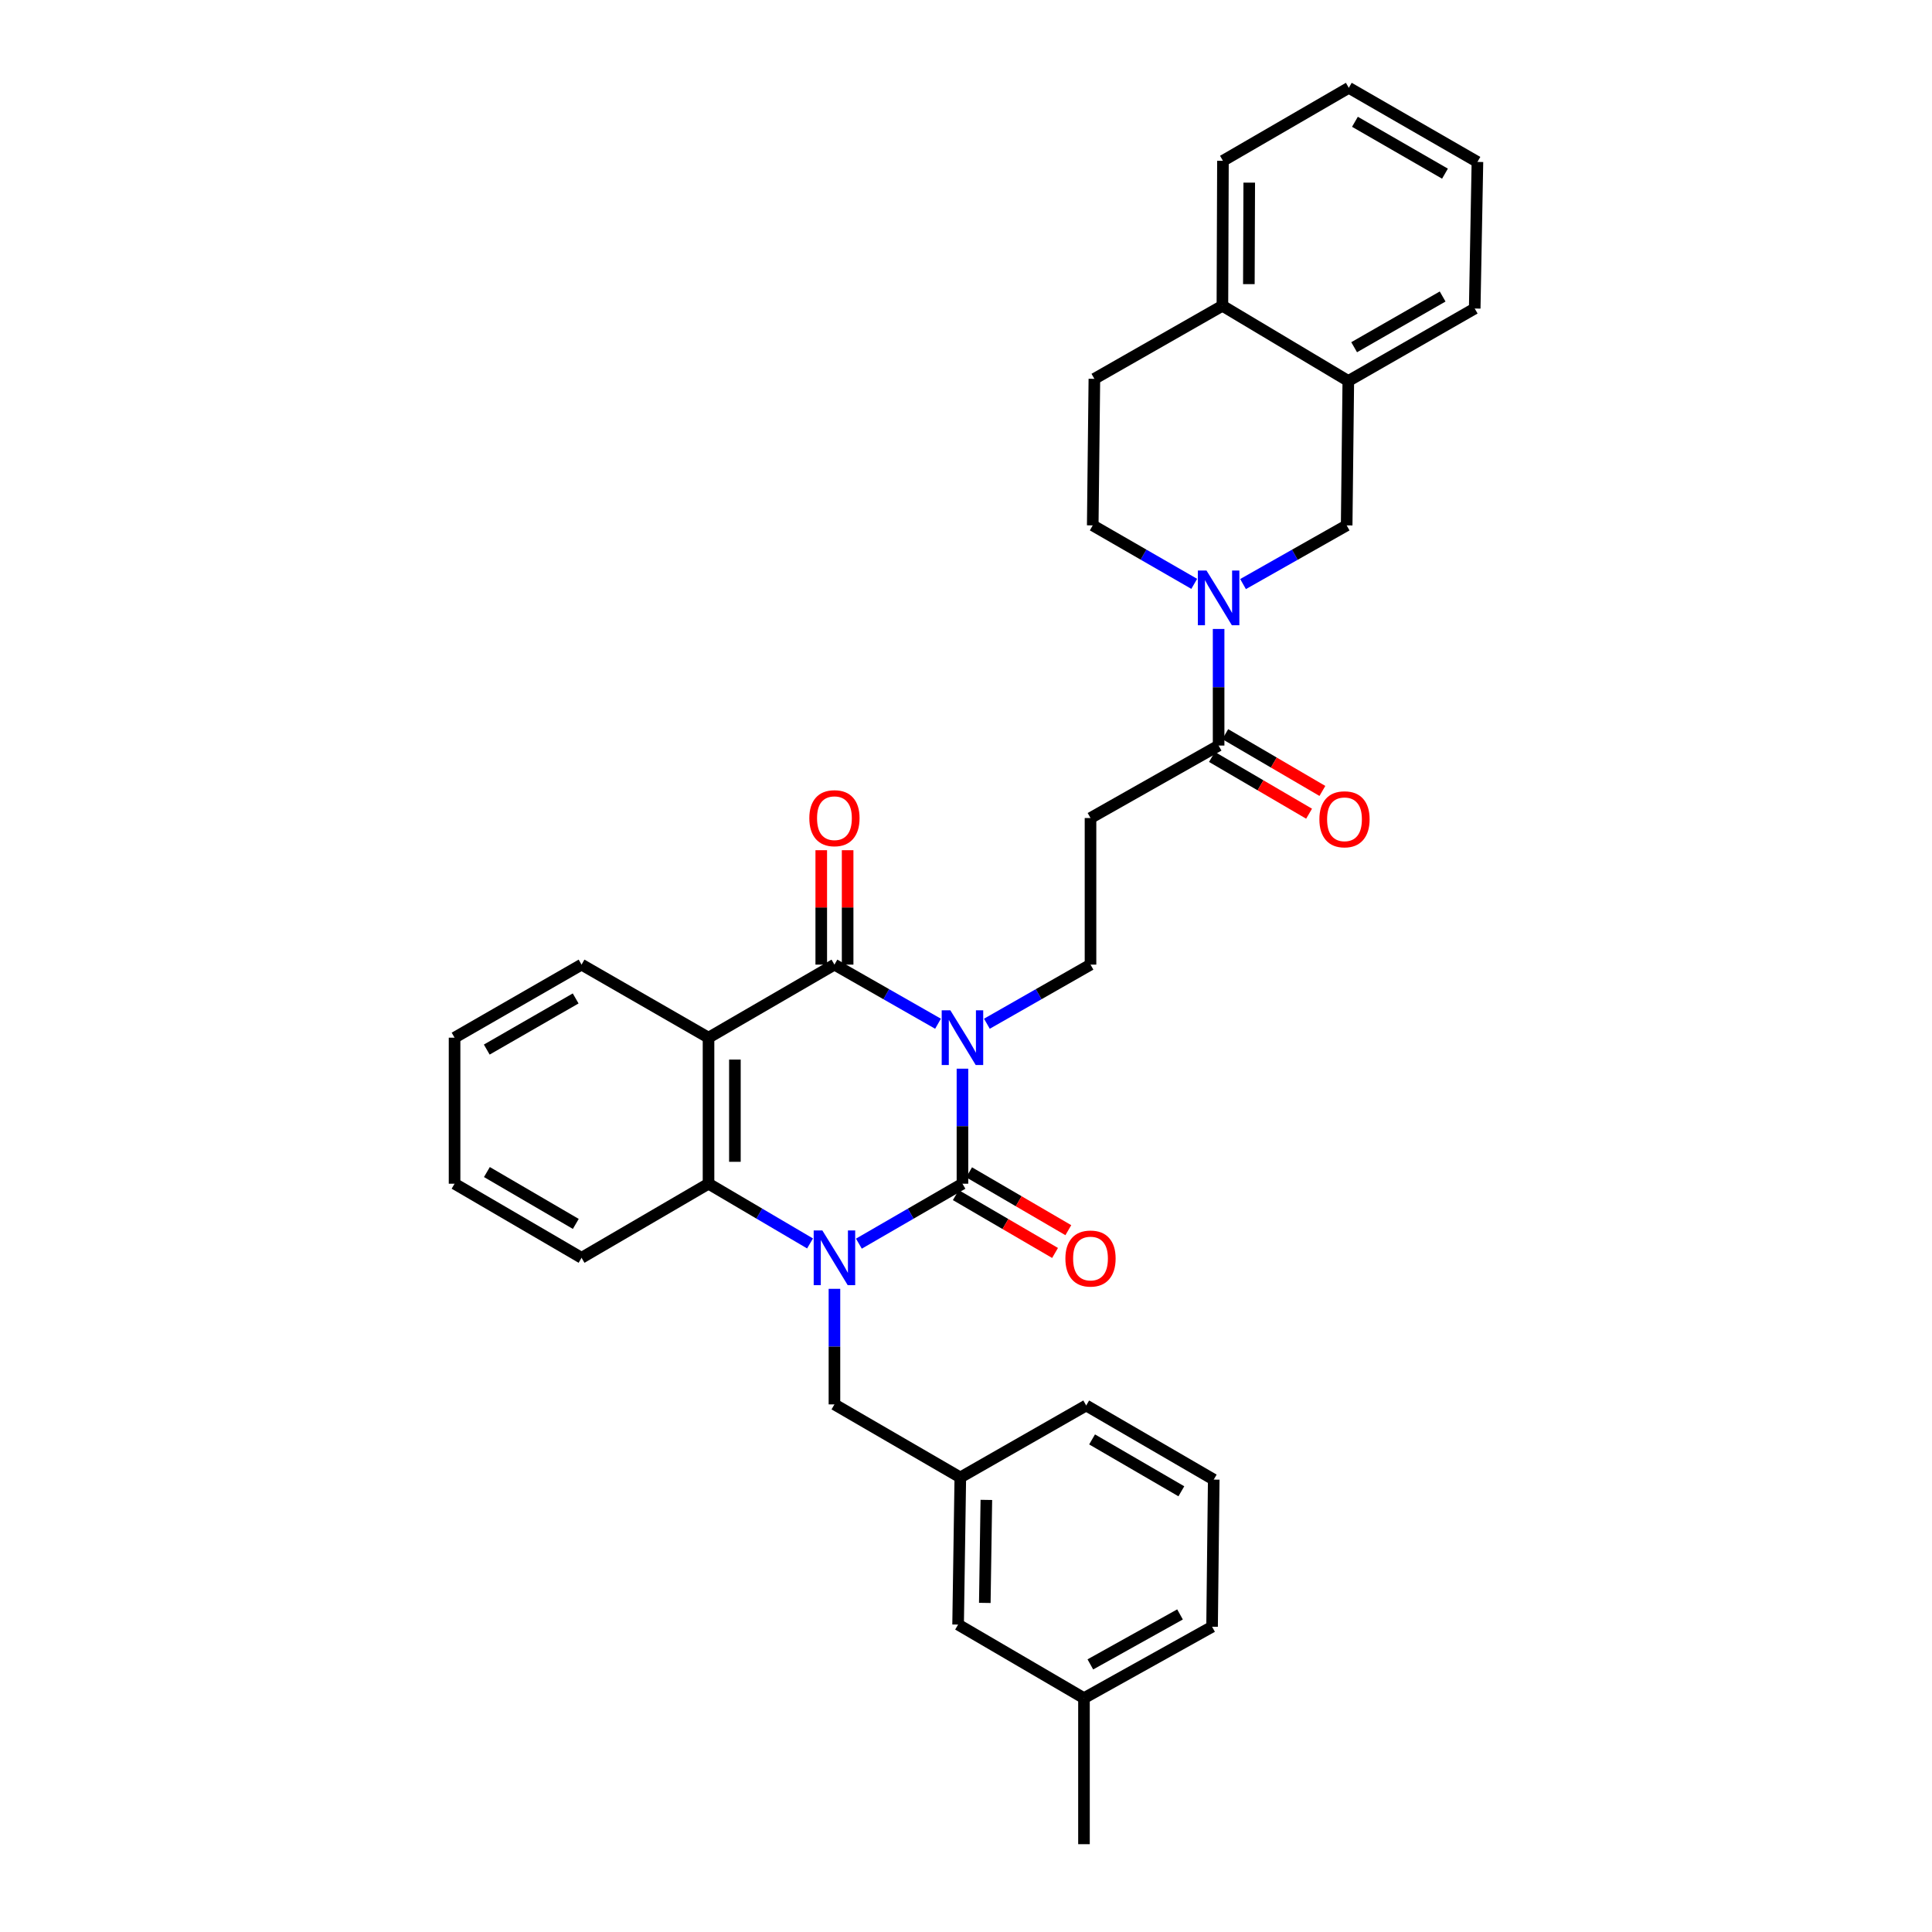<?xml version='1.0' encoding='iso-8859-1'?>
<svg version='1.1' baseProfile='full'
              xmlns='http://www.w3.org/2000/svg'
                      xmlns:rdkit='http://www.rdkit.org/xml'
                      xmlns:xlink='http://www.w3.org/1999/xlink'
                  xml:space='preserve'
width='1000px' height='1000px' viewBox='0 0 1000 1000'>
<!-- END OF HEADER -->
<rect style='opacity:1.0;fill:#FFFFFF;stroke:none' width='1000' height='1000' x='0' y='0'> </rect>
<path class='bond-0' d='M 498.165,553.149 L 498.165,582.918' style='fill:none;fill-rule:evenodd;stroke:#0000FF;stroke-width:6px;stroke-linecap:butt;stroke-linejoin:miter;stroke-opacity:1' />
<path class='bond-0' d='M 498.165,582.918 L 498.165,612.687' style='fill:none;fill-rule:evenodd;stroke:#000000;stroke-width:6px;stroke-linecap:butt;stroke-linejoin:miter;stroke-opacity:1' />
<path class='bond-2' d='M 485.518,529.882 L 458.712,514.585' style='fill:none;fill-rule:evenodd;stroke:#0000FF;stroke-width:6px;stroke-linecap:butt;stroke-linejoin:miter;stroke-opacity:1' />
<path class='bond-2' d='M 458.712,514.585 L 431.906,499.287' style='fill:none;fill-rule:evenodd;stroke:#000000;stroke-width:6px;stroke-linecap:butt;stroke-linejoin:miter;stroke-opacity:1' />
<path class='bond-7' d='M 510.812,529.884 L 537.629,514.586' style='fill:none;fill-rule:evenodd;stroke:#0000FF;stroke-width:6px;stroke-linecap:butt;stroke-linejoin:miter;stroke-opacity:1' />
<path class='bond-7' d='M 537.629,514.586 L 564.446,499.287' style='fill:none;fill-rule:evenodd;stroke:#000000;stroke-width:6px;stroke-linecap:butt;stroke-linejoin:miter;stroke-opacity:1' />
<path class='bond-1' d='M 498.165,612.687 L 471.362,628.2' style='fill:none;fill-rule:evenodd;stroke:#000000;stroke-width:6px;stroke-linecap:butt;stroke-linejoin:miter;stroke-opacity:1' />
<path class='bond-1' d='M 471.362,628.2 L 444.56,643.713' style='fill:none;fill-rule:evenodd;stroke:#0000FF;stroke-width:6px;stroke-linecap:butt;stroke-linejoin:miter;stroke-opacity:1' />
<path class='bond-11' d='M 494.727,618.583 L 520.409,633.557' style='fill:none;fill-rule:evenodd;stroke:#000000;stroke-width:6px;stroke-linecap:butt;stroke-linejoin:miter;stroke-opacity:1' />
<path class='bond-11' d='M 520.409,633.557 L 546.09,648.531' style='fill:none;fill-rule:evenodd;stroke:#FF0000;stroke-width:6px;stroke-linecap:butt;stroke-linejoin:miter;stroke-opacity:1' />
<path class='bond-11' d='M 501.603,606.79 L 527.284,621.764' style='fill:none;fill-rule:evenodd;stroke:#000000;stroke-width:6px;stroke-linecap:butt;stroke-linejoin:miter;stroke-opacity:1' />
<path class='bond-11' d='M 527.284,621.764 L 552.966,636.739' style='fill:none;fill-rule:evenodd;stroke:#FF0000;stroke-width:6px;stroke-linecap:butt;stroke-linejoin:miter;stroke-opacity:1' />
<path class='bond-10' d='M 431.906,667.094 L 431.906,697.003' style='fill:none;fill-rule:evenodd;stroke:#0000FF;stroke-width:6px;stroke-linecap:butt;stroke-linejoin:miter;stroke-opacity:1' />
<path class='bond-10' d='M 431.906,697.003 L 431.906,726.913' style='fill:none;fill-rule:evenodd;stroke:#000000;stroke-width:6px;stroke-linecap:butt;stroke-linejoin:miter;stroke-opacity:1' />
<path class='bond-33' d='M 419.275,643.605 L 393.003,628.146' style='fill:none;fill-rule:evenodd;stroke:#0000FF;stroke-width:6px;stroke-linecap:butt;stroke-linejoin:miter;stroke-opacity:1' />
<path class='bond-33' d='M 393.003,628.146 L 366.731,612.687' style='fill:none;fill-rule:evenodd;stroke:#000000;stroke-width:6px;stroke-linecap:butt;stroke-linejoin:miter;stroke-opacity:1' />
<path class='bond-3' d='M 431.906,499.287 L 366.731,537.1' style='fill:none;fill-rule:evenodd;stroke:#000000;stroke-width:6px;stroke-linecap:butt;stroke-linejoin:miter;stroke-opacity:1' />
<path class='bond-13' d='M 438.731,499.287 L 438.731,469.678' style='fill:none;fill-rule:evenodd;stroke:#000000;stroke-width:6px;stroke-linecap:butt;stroke-linejoin:miter;stroke-opacity:1' />
<path class='bond-13' d='M 438.731,469.678 L 438.731,440.069' style='fill:none;fill-rule:evenodd;stroke:#FF0000;stroke-width:6px;stroke-linecap:butt;stroke-linejoin:miter;stroke-opacity:1' />
<path class='bond-13' d='M 425.08,499.287 L 425.08,469.678' style='fill:none;fill-rule:evenodd;stroke:#000000;stroke-width:6px;stroke-linecap:butt;stroke-linejoin:miter;stroke-opacity:1' />
<path class='bond-13' d='M 425.08,469.678 L 425.08,440.069' style='fill:none;fill-rule:evenodd;stroke:#FF0000;stroke-width:6px;stroke-linecap:butt;stroke-linejoin:miter;stroke-opacity:1' />
<path class='bond-4' d='M 366.731,537.1 L 366.731,612.687' style='fill:none;fill-rule:evenodd;stroke:#000000;stroke-width:6px;stroke-linecap:butt;stroke-linejoin:miter;stroke-opacity:1' />
<path class='bond-4' d='M 380.382,548.438 L 380.382,601.348' style='fill:none;fill-rule:evenodd;stroke:#000000;stroke-width:6px;stroke-linecap:butt;stroke-linejoin:miter;stroke-opacity:1' />
<path class='bond-19' d='M 366.731,537.1 L 301.011,499.287' style='fill:none;fill-rule:evenodd;stroke:#000000;stroke-width:6px;stroke-linecap:butt;stroke-linejoin:miter;stroke-opacity:1' />
<path class='bond-21' d='M 366.731,612.687 L 301.011,651.037' style='fill:none;fill-rule:evenodd;stroke:#000000;stroke-width:6px;stroke-linecap:butt;stroke-linejoin:miter;stroke-opacity:1' />
<path class='bond-5' d='M 630.751,325.545 L 630.751,355.72' style='fill:none;fill-rule:evenodd;stroke:#0000FF;stroke-width:6px;stroke-linecap:butt;stroke-linejoin:miter;stroke-opacity:1' />
<path class='bond-5' d='M 630.751,355.72 L 630.751,385.895' style='fill:none;fill-rule:evenodd;stroke:#000000;stroke-width:6px;stroke-linecap:butt;stroke-linejoin:miter;stroke-opacity:1' />
<path class='bond-9' d='M 643.395,302.313 L 670.214,287.124' style='fill:none;fill-rule:evenodd;stroke:#0000FF;stroke-width:6px;stroke-linecap:butt;stroke-linejoin:miter;stroke-opacity:1' />
<path class='bond-9' d='M 670.214,287.124 L 697.033,271.935' style='fill:none;fill-rule:evenodd;stroke:#000000;stroke-width:6px;stroke-linecap:butt;stroke-linejoin:miter;stroke-opacity:1' />
<path class='bond-14' d='M 618.131,302.203 L 591.865,287.069' style='fill:none;fill-rule:evenodd;stroke:#0000FF;stroke-width:6px;stroke-linecap:butt;stroke-linejoin:miter;stroke-opacity:1' />
<path class='bond-14' d='M 591.865,287.069 L 565.599,271.935' style='fill:none;fill-rule:evenodd;stroke:#000000;stroke-width:6px;stroke-linecap:butt;stroke-linejoin:miter;stroke-opacity:1' />
<path class='bond-6' d='M 630.751,385.895 L 564.446,423.412' style='fill:none;fill-rule:evenodd;stroke:#000000;stroke-width:6px;stroke-linecap:butt;stroke-linejoin:miter;stroke-opacity:1' />
<path class='bond-16' d='M 627.307,391.788 L 652.443,406.48' style='fill:none;fill-rule:evenodd;stroke:#000000;stroke-width:6px;stroke-linecap:butt;stroke-linejoin:miter;stroke-opacity:1' />
<path class='bond-16' d='M 652.443,406.48 L 677.579,421.172' style='fill:none;fill-rule:evenodd;stroke:#FF0000;stroke-width:6px;stroke-linecap:butt;stroke-linejoin:miter;stroke-opacity:1' />
<path class='bond-16' d='M 634.195,380.003 L 659.331,394.695' style='fill:none;fill-rule:evenodd;stroke:#000000;stroke-width:6px;stroke-linecap:butt;stroke-linejoin:miter;stroke-opacity:1' />
<path class='bond-16' d='M 659.331,394.695 L 684.468,409.387' style='fill:none;fill-rule:evenodd;stroke:#FF0000;stroke-width:6px;stroke-linecap:butt;stroke-linejoin:miter;stroke-opacity:1' />
<path class='bond-8' d='M 564.446,499.287 L 564.446,423.412' style='fill:none;fill-rule:evenodd;stroke:#000000;stroke-width:6px;stroke-linecap:butt;stroke-linejoin:miter;stroke-opacity:1' />
<path class='bond-12' d='M 697.033,271.935 L 697.882,197.19' style='fill:none;fill-rule:evenodd;stroke:#000000;stroke-width:6px;stroke-linecap:butt;stroke-linejoin:miter;stroke-opacity:1' />
<path class='bond-17' d='M 431.906,726.913 L 497.058,764.717' style='fill:none;fill-rule:evenodd;stroke:#000000;stroke-width:6px;stroke-linecap:butt;stroke-linejoin:miter;stroke-opacity:1' />
<path class='bond-24' d='M 697.882,197.19 L 763.307,159.688' style='fill:none;fill-rule:evenodd;stroke:#000000;stroke-width:6px;stroke-linecap:butt;stroke-linejoin:miter;stroke-opacity:1' />
<path class='bond-24' d='M 700.907,179.721 L 746.705,153.47' style='fill:none;fill-rule:evenodd;stroke:#000000;stroke-width:6px;stroke-linecap:butt;stroke-linejoin:miter;stroke-opacity:1' />
<path class='bond-35' d='M 697.882,197.19 L 632.715,158.27' style='fill:none;fill-rule:evenodd;stroke:#000000;stroke-width:6px;stroke-linecap:butt;stroke-linejoin:miter;stroke-opacity:1' />
<path class='bond-18' d='M 565.599,271.935 L 566.449,196.082' style='fill:none;fill-rule:evenodd;stroke:#000000;stroke-width:6px;stroke-linecap:butt;stroke-linejoin:miter;stroke-opacity:1' />
<path class='bond-15' d='M 632.715,158.27 L 566.449,196.082' style='fill:none;fill-rule:evenodd;stroke:#000000;stroke-width:6px;stroke-linecap:butt;stroke-linejoin:miter;stroke-opacity:1' />
<path class='bond-26' d='M 632.715,158.27 L 632.996,83.229' style='fill:none;fill-rule:evenodd;stroke:#000000;stroke-width:6px;stroke-linecap:butt;stroke-linejoin:miter;stroke-opacity:1' />
<path class='bond-26' d='M 646.408,147.065 L 646.604,94.536' style='fill:none;fill-rule:evenodd;stroke:#000000;stroke-width:6px;stroke-linecap:butt;stroke-linejoin:miter;stroke-opacity:1' />
<path class='bond-20' d='M 497.058,764.717 L 495.912,840.881' style='fill:none;fill-rule:evenodd;stroke:#000000;stroke-width:6px;stroke-linecap:butt;stroke-linejoin:miter;stroke-opacity:1' />
<path class='bond-20' d='M 510.535,776.347 L 509.733,829.661' style='fill:none;fill-rule:evenodd;stroke:#000000;stroke-width:6px;stroke-linecap:butt;stroke-linejoin:miter;stroke-opacity:1' />
<path class='bond-25' d='M 497.058,764.717 L 562.217,727.481' style='fill:none;fill-rule:evenodd;stroke:#000000;stroke-width:6px;stroke-linecap:butt;stroke-linejoin:miter;stroke-opacity:1' />
<path class='bond-29' d='M 301.011,499.287 L 235.283,537.1' style='fill:none;fill-rule:evenodd;stroke:#000000;stroke-width:6px;stroke-linecap:butt;stroke-linejoin:miter;stroke-opacity:1' />
<path class='bond-29' d='M 297.959,516.791 L 251.949,543.26' style='fill:none;fill-rule:evenodd;stroke:#000000;stroke-width:6px;stroke-linecap:butt;stroke-linejoin:miter;stroke-opacity:1' />
<path class='bond-22' d='M 495.912,840.881 L 561.064,878.959' style='fill:none;fill-rule:evenodd;stroke:#000000;stroke-width:6px;stroke-linecap:butt;stroke-linejoin:miter;stroke-opacity:1' />
<path class='bond-34' d='M 301.011,651.037 L 235.283,612.687' style='fill:none;fill-rule:evenodd;stroke:#000000;stroke-width:6px;stroke-linecap:butt;stroke-linejoin:miter;stroke-opacity:1' />
<path class='bond-34' d='M 298.031,633.494 L 252.021,606.649' style='fill:none;fill-rule:evenodd;stroke:#000000;stroke-width:6px;stroke-linecap:butt;stroke-linejoin:miter;stroke-opacity:1' />
<path class='bond-28' d='M 561.064,878.959 L 561.064,954.545' style='fill:none;fill-rule:evenodd;stroke:#000000;stroke-width:6px;stroke-linecap:butt;stroke-linejoin:miter;stroke-opacity:1' />
<path class='bond-36' d='M 561.064,878.959 L 627.369,842.003' style='fill:none;fill-rule:evenodd;stroke:#000000;stroke-width:6px;stroke-linecap:butt;stroke-linejoin:miter;stroke-opacity:1' />
<path class='bond-36' d='M 564.364,861.491 L 610.777,835.623' style='fill:none;fill-rule:evenodd;stroke:#000000;stroke-width:6px;stroke-linecap:butt;stroke-linejoin:miter;stroke-opacity:1' />
<path class='bond-23' d='M 628.226,765.84 L 562.217,727.481' style='fill:none;fill-rule:evenodd;stroke:#000000;stroke-width:6px;stroke-linecap:butt;stroke-linejoin:miter;stroke-opacity:1' />
<path class='bond-23' d='M 611.466,771.889 L 565.26,745.038' style='fill:none;fill-rule:evenodd;stroke:#000000;stroke-width:6px;stroke-linecap:butt;stroke-linejoin:miter;stroke-opacity:1' />
<path class='bond-27' d='M 628.226,765.84 L 627.369,842.003' style='fill:none;fill-rule:evenodd;stroke:#000000;stroke-width:6px;stroke-linecap:butt;stroke-linejoin:miter;stroke-opacity:1' />
<path class='bond-31' d='M 763.307,159.688 L 764.717,83.813' style='fill:none;fill-rule:evenodd;stroke:#000000;stroke-width:6px;stroke-linecap:butt;stroke-linejoin:miter;stroke-opacity:1' />
<path class='bond-32' d='M 632.996,83.229 L 698.14,45.455' style='fill:none;fill-rule:evenodd;stroke:#000000;stroke-width:6px;stroke-linecap:butt;stroke-linejoin:miter;stroke-opacity:1' />
<path class='bond-30' d='M 235.283,537.1 L 235.283,612.687' style='fill:none;fill-rule:evenodd;stroke:#000000;stroke-width:6px;stroke-linecap:butt;stroke-linejoin:miter;stroke-opacity:1' />
<path class='bond-37' d='M 764.717,83.813 L 698.14,45.455' style='fill:none;fill-rule:evenodd;stroke:#000000;stroke-width:6px;stroke-linecap:butt;stroke-linejoin:miter;stroke-opacity:1' />
<path class='bond-37' d='M 747.916,89.887 L 701.312,63.036' style='fill:none;fill-rule:evenodd;stroke:#000000;stroke-width:6px;stroke-linecap:butt;stroke-linejoin:miter;stroke-opacity:1' />
<path  class='atom-0' d='M 491.905 522.94
L 501.185 537.94
Q 502.105 539.42, 503.585 542.1
Q 505.065 544.78, 505.145 544.94
L 505.145 522.94
L 508.905 522.94
L 508.905 551.26
L 505.025 551.26
L 495.065 534.86
Q 493.905 532.94, 492.665 530.74
Q 491.465 528.54, 491.105 527.86
L 491.105 551.26
L 487.425 551.26
L 487.425 522.94
L 491.905 522.94
' fill='#0000FF'/>
<path  class='atom-2' d='M 425.646 636.877
L 434.926 651.877
Q 435.846 653.357, 437.326 656.037
Q 438.806 658.717, 438.886 658.877
L 438.886 636.877
L 442.646 636.877
L 442.646 665.197
L 438.766 665.197
L 428.806 648.797
Q 427.646 646.877, 426.406 644.677
Q 425.206 642.477, 424.846 641.797
L 424.846 665.197
L 421.166 665.197
L 421.166 636.877
L 425.646 636.877
' fill='#0000FF'/>
<path  class='atom-6' d='M 624.491 295.314
L 633.771 310.314
Q 634.691 311.794, 636.171 314.474
Q 637.651 317.154, 637.731 317.314
L 637.731 295.314
L 641.491 295.314
L 641.491 323.634
L 637.611 323.634
L 627.651 307.234
Q 626.491 305.314, 625.251 303.114
Q 624.051 300.914, 623.691 300.234
L 623.691 323.634
L 620.011 323.634
L 620.011 295.314
L 624.491 295.314
' fill='#0000FF'/>
<path  class='atom-12' d='M 551.446 651.413
Q 551.446 644.613, 554.806 640.813
Q 558.166 637.013, 564.446 637.013
Q 570.726 637.013, 574.086 640.813
Q 577.446 644.613, 577.446 651.413
Q 577.446 658.293, 574.046 662.213
Q 570.646 666.093, 564.446 666.093
Q 558.206 666.093, 554.806 662.213
Q 551.446 658.333, 551.446 651.413
M 564.446 662.893
Q 568.766 662.893, 571.086 660.013
Q 573.446 657.093, 573.446 651.413
Q 573.446 645.853, 571.086 643.053
Q 568.766 640.213, 564.446 640.213
Q 560.126 640.213, 557.766 643.013
Q 555.446 645.813, 555.446 651.413
Q 555.446 657.133, 557.766 660.013
Q 560.126 662.893, 564.446 662.893
' fill='#FF0000'/>
<path  class='atom-14' d='M 418.906 423.492
Q 418.906 416.692, 422.266 412.892
Q 425.626 409.092, 431.906 409.092
Q 438.186 409.092, 441.546 412.892
Q 444.906 416.692, 444.906 423.492
Q 444.906 430.372, 441.506 434.292
Q 438.106 438.172, 431.906 438.172
Q 425.666 438.172, 422.266 434.292
Q 418.906 430.412, 418.906 423.492
M 431.906 434.972
Q 436.226 434.972, 438.546 432.092
Q 440.906 429.172, 440.906 423.492
Q 440.906 417.932, 438.546 415.132
Q 436.226 412.292, 431.906 412.292
Q 427.586 412.292, 425.226 415.092
Q 422.906 417.892, 422.906 423.492
Q 422.906 429.212, 425.226 432.092
Q 427.586 434.972, 431.906 434.972
' fill='#FF0000'/>
<path  class='atom-17' d='M 682.91 424.061
Q 682.91 417.261, 686.27 413.461
Q 689.63 409.661, 695.91 409.661
Q 702.19 409.661, 705.55 413.461
Q 708.91 417.261, 708.91 424.061
Q 708.91 430.941, 705.51 434.861
Q 702.11 438.741, 695.91 438.741
Q 689.67 438.741, 686.27 434.861
Q 682.91 430.981, 682.91 424.061
M 695.91 435.541
Q 700.23 435.541, 702.55 432.661
Q 704.91 429.741, 704.91 424.061
Q 704.91 418.501, 702.55 415.701
Q 700.23 412.861, 695.91 412.861
Q 691.59 412.861, 689.23 415.661
Q 686.91 418.461, 686.91 424.061
Q 686.91 429.781, 689.23 432.661
Q 691.59 435.541, 695.91 435.541
' fill='#FF0000'/>
</svg>
